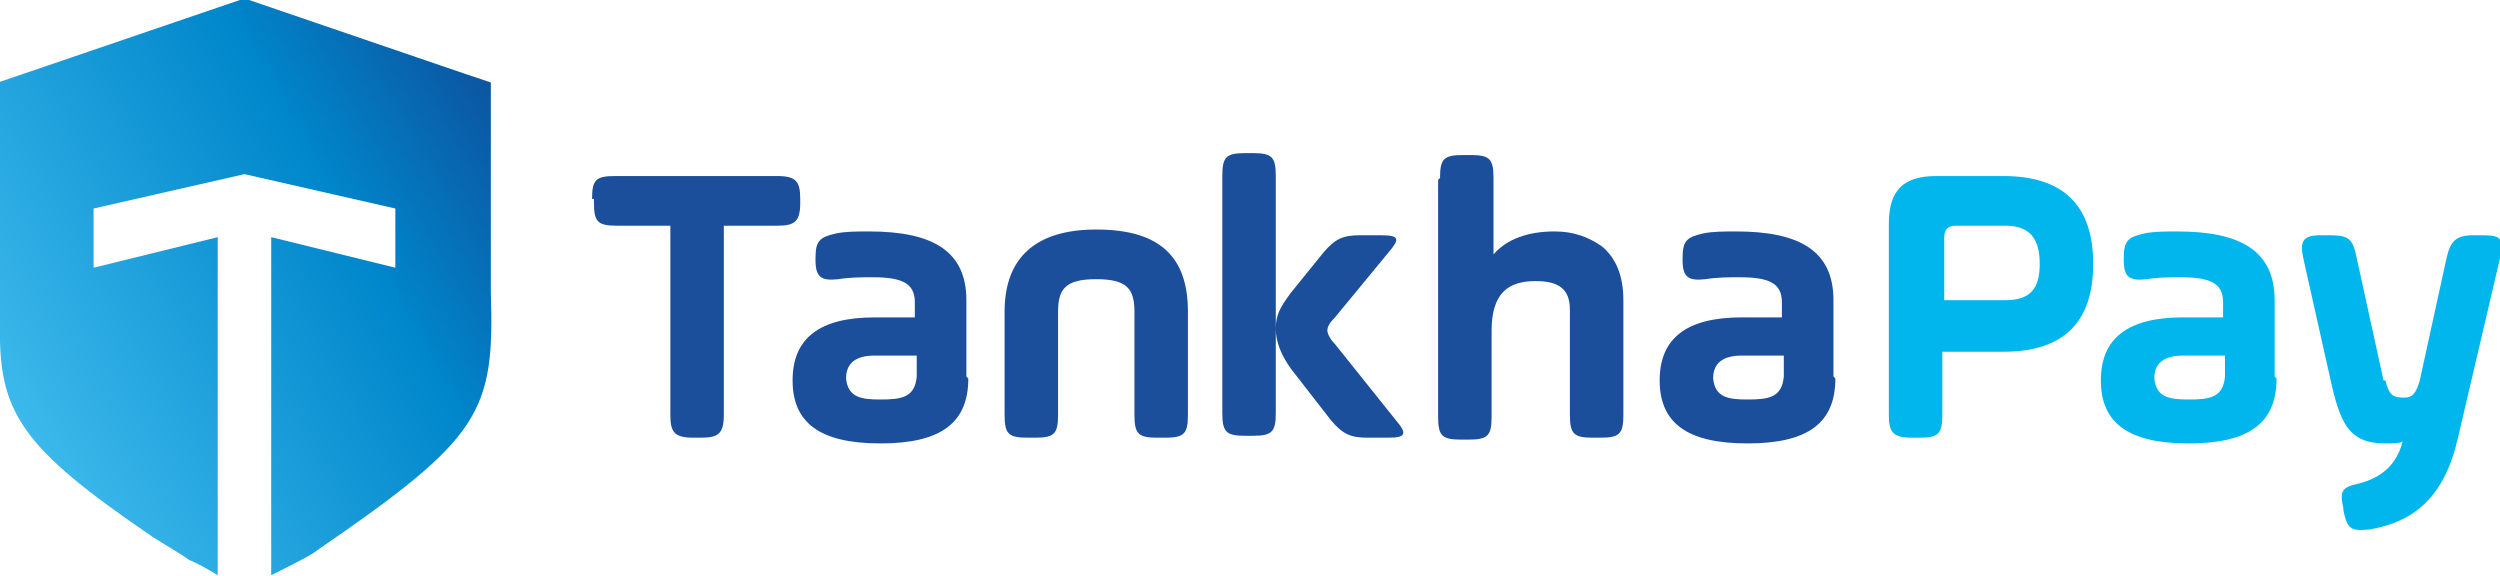 <?xml version="1.0" encoding="UTF-8"?>
<!DOCTYPE svg PUBLIC "-//W3C//DTD SVG 1.1//EN" "http://www.w3.org/Graphics/SVG/1.1/DTD/svg11.dtd">
<!-- Creator: CorelDRAW X6 -->
<svg xmlns="http://www.w3.org/2000/svg" xml:space="preserve" width="33.19mm" height="7.641mm" version="1.1" style="shape-rendering:geometricPrecision; text-rendering:geometricPrecision; image-rendering:optimizeQuality; fill-rule:evenodd; clip-rule:evenodd"
viewBox="0 0 1309 301"
 xmlns:xlink="http://www.w3.org/1999/xlink">
 <defs>
  <style type="text/css">
   <![CDATA[
    .fil2 {fill:#00B6ED;fill-rule:nonzero}
    .fil1 {fill:#1B4E9B;fill-rule:nonzero}
    .fil0 {fill:url(#id0)}
   ]]>
  </style>
  <linearGradient id="id0" gradientUnits="userSpaceOnUse" x1="-13.666" y1="233.573" x2="273.312" y2="67.887">
   <stop offset="0" style="stop-color:#44C0F0"/>
   <stop offset="0.69" style="stop-color:#0086CB"/>
   <stop offset="1" style="stop-color:#0C54A0"/>
  </linearGradient>
 </defs>
 <g id="Layer_x0020_1">
  <g id="_238120288">
   <path class="fil0" d="M0 44c0,0 0,99 0,125l0 0c-1,47 11,65 80,112l0 0c3,2 15,9 19,12l0 0c5,2 10,5 15,8l0 0 0 -177 -65 16 0 -31 79 -18 79 18 0 31 -65 -16 0 177c10,-5 22,-11 24,-13l0 0c86,-59 93,-72 91,-135l0 0c0,-29 0,-57 0,-103l0 0 0 -7 -12 -4 -117 -40 -129 44z"/>
   <path class="fil1" d="M310 104c0,-10 2,-12 12,-12l85 0c10,0 12,3 12,12l0 2c0,10 -3,12 -12,12l-28 0 0 99c0,10 -3,12 -12,12l-4 0c-10,0 -12,-3 -12,-12l0 -99 -28 0c-10,0 -12,-2 -12,-12l0 -2z"/>
   <path class="fil1" d="M480 186l-22 0c-10,0 -15,4 -15,12 1,10 8,11 18,11 11,0 18,-1 19,-12l0 -10zm27 12c0,23 -14,34 -46,34 -32,0 -46,-11 -46,-33 0,-22 14,-33 43,-33l21 0 0 -8c0,-10 -7,-13 -22,-13 -6,0 -12,0 -18,1 -9,1 -12,-1 -12,-10l0 -1c0,-9 2,-11 11,-13 5,-1 11,-1 17,-1 33,0 51,10 51,36l0 40z"/>
   <path class="fil1" d="M554 217c0,10 -2,12 -12,12l-4 0c-10,0 -12,-2 -12,-12l0 -54c0,-28 16,-43 48,-43 33,0 48,14 48,43l0 54c0,10 -2,12 -12,12l-4 0c-10,0 -12,-2 -12,-12l0 -54c0,-12 -4,-17 -20,-17 -16,0 -20,5 -20,17l0 54z"/>
   <path class="fil1" d="M693 132c6,-7 10,-9 19,-9l11 0c10,0 10,2 4,9l-28 34c-3,3 -4,5 -4,7 0,1 1,4 4,7l32 40c6,7 5,9 -4,9l-11 0c-9,0 -13,-2 -19,-9l-21 -27c-5,-7 -8,-14 -8,-21 0,-7 2,-11 8,-19l17 -21zm-53 -40c0,-10 2,-12 12,-12l4 0c10,0 12,2 12,12l0 124c0,10 -2,12 -12,12l-4 0c-10,0 -12,-2 -12,-12l0 -124z"/>
   <path class="fil1" d="M754 93c0,-10 2,-12 12,-12l4 0c10,0 12,2 12,12l0 40c7,-8 18,-12 32,-12 10,0 18,3 25,8 7,6 11,15 11,28l0 60c0,10 -2,12 -12,12l-4 0c-10,0 -12,-2 -12,-12l0 -55c0,-11 -6,-15 -18,-15 -14,0 -23,6 -23,26l0 45c0,10 -2,12 -12,12l-4 0c-10,0 -12,-2 -12,-12l0 -124z"/>
   <path class="fil1" d="M934 186l-22 0c-10,0 -15,4 -15,12 1,10 8,11 18,11 11,0 18,-1 19,-12l0 -10zm27 12c0,23 -14,34 -46,34 -32,0 -46,-11 -46,-33 0,-22 14,-33 43,-33l21 0 0 -8c0,-10 -7,-13 -22,-13 -6,0 -12,0 -18,1 -9,1 -12,-1 -12,-10l0 -1c0,-9 2,-11 11,-13 5,-1 11,-1 17,-1 33,0 51,10 51,36l0 40z"/>
   <path class="fil2" d="M1024 118c-4,0 -6,2 -6,6l0 33 32 0c13,0 18,-6 18,-19 0,-13 -5,-20 -18,-20l-25 0zm25 -26c31,0 47,15 47,46 0,31 -16,46 -47,46l-32 0 0 33c0,10 -2,12 -12,12l-4 0c-10,0 -12,-3 -12,-12l0 -100c0,-18 8,-25 25,-25l35 0z"/>
   <path class="fil2" d="M1165 186l-22 0c-10,0 -15,4 -15,12 1,10 8,11 18,11 11,0 18,-1 19,-12l0 -10zm27 12c0,23 -14,34 -46,34 -32,0 -46,-11 -46,-33 0,-22 14,-33 43,-33l21 0 0 -8c0,-10 -7,-13 -22,-13 -6,0 -12,0 -18,1 -9,1 -12,-1 -12,-10l0 -1c0,-9 2,-11 11,-13 5,-1 11,-1 17,-1 33,0 51,10 51,36l0 40z"/>
   <path class="fil2" d="M1249 199c2,8 4,9 10,9 4,0 6,-2 8,-9l14 -64c2,-9 5,-12 14,-12l5 0c10,0 11,2 9,12l-22 94c-7,31 -23,44 -46,48 -10,1 -12,0 -14,-10l0 -1c-2,-9 -1,-11 8,-13 12,-3 20,-10 23,-22 -2,1 -5,1 -9,1 -18,0 -23,-9 -28,-30l-15 -67c-2,-9 0,-12 9,-12l5 0c10,0 12,2 14,12l14 64z"/>
  </g>
 </g>
</svg>
